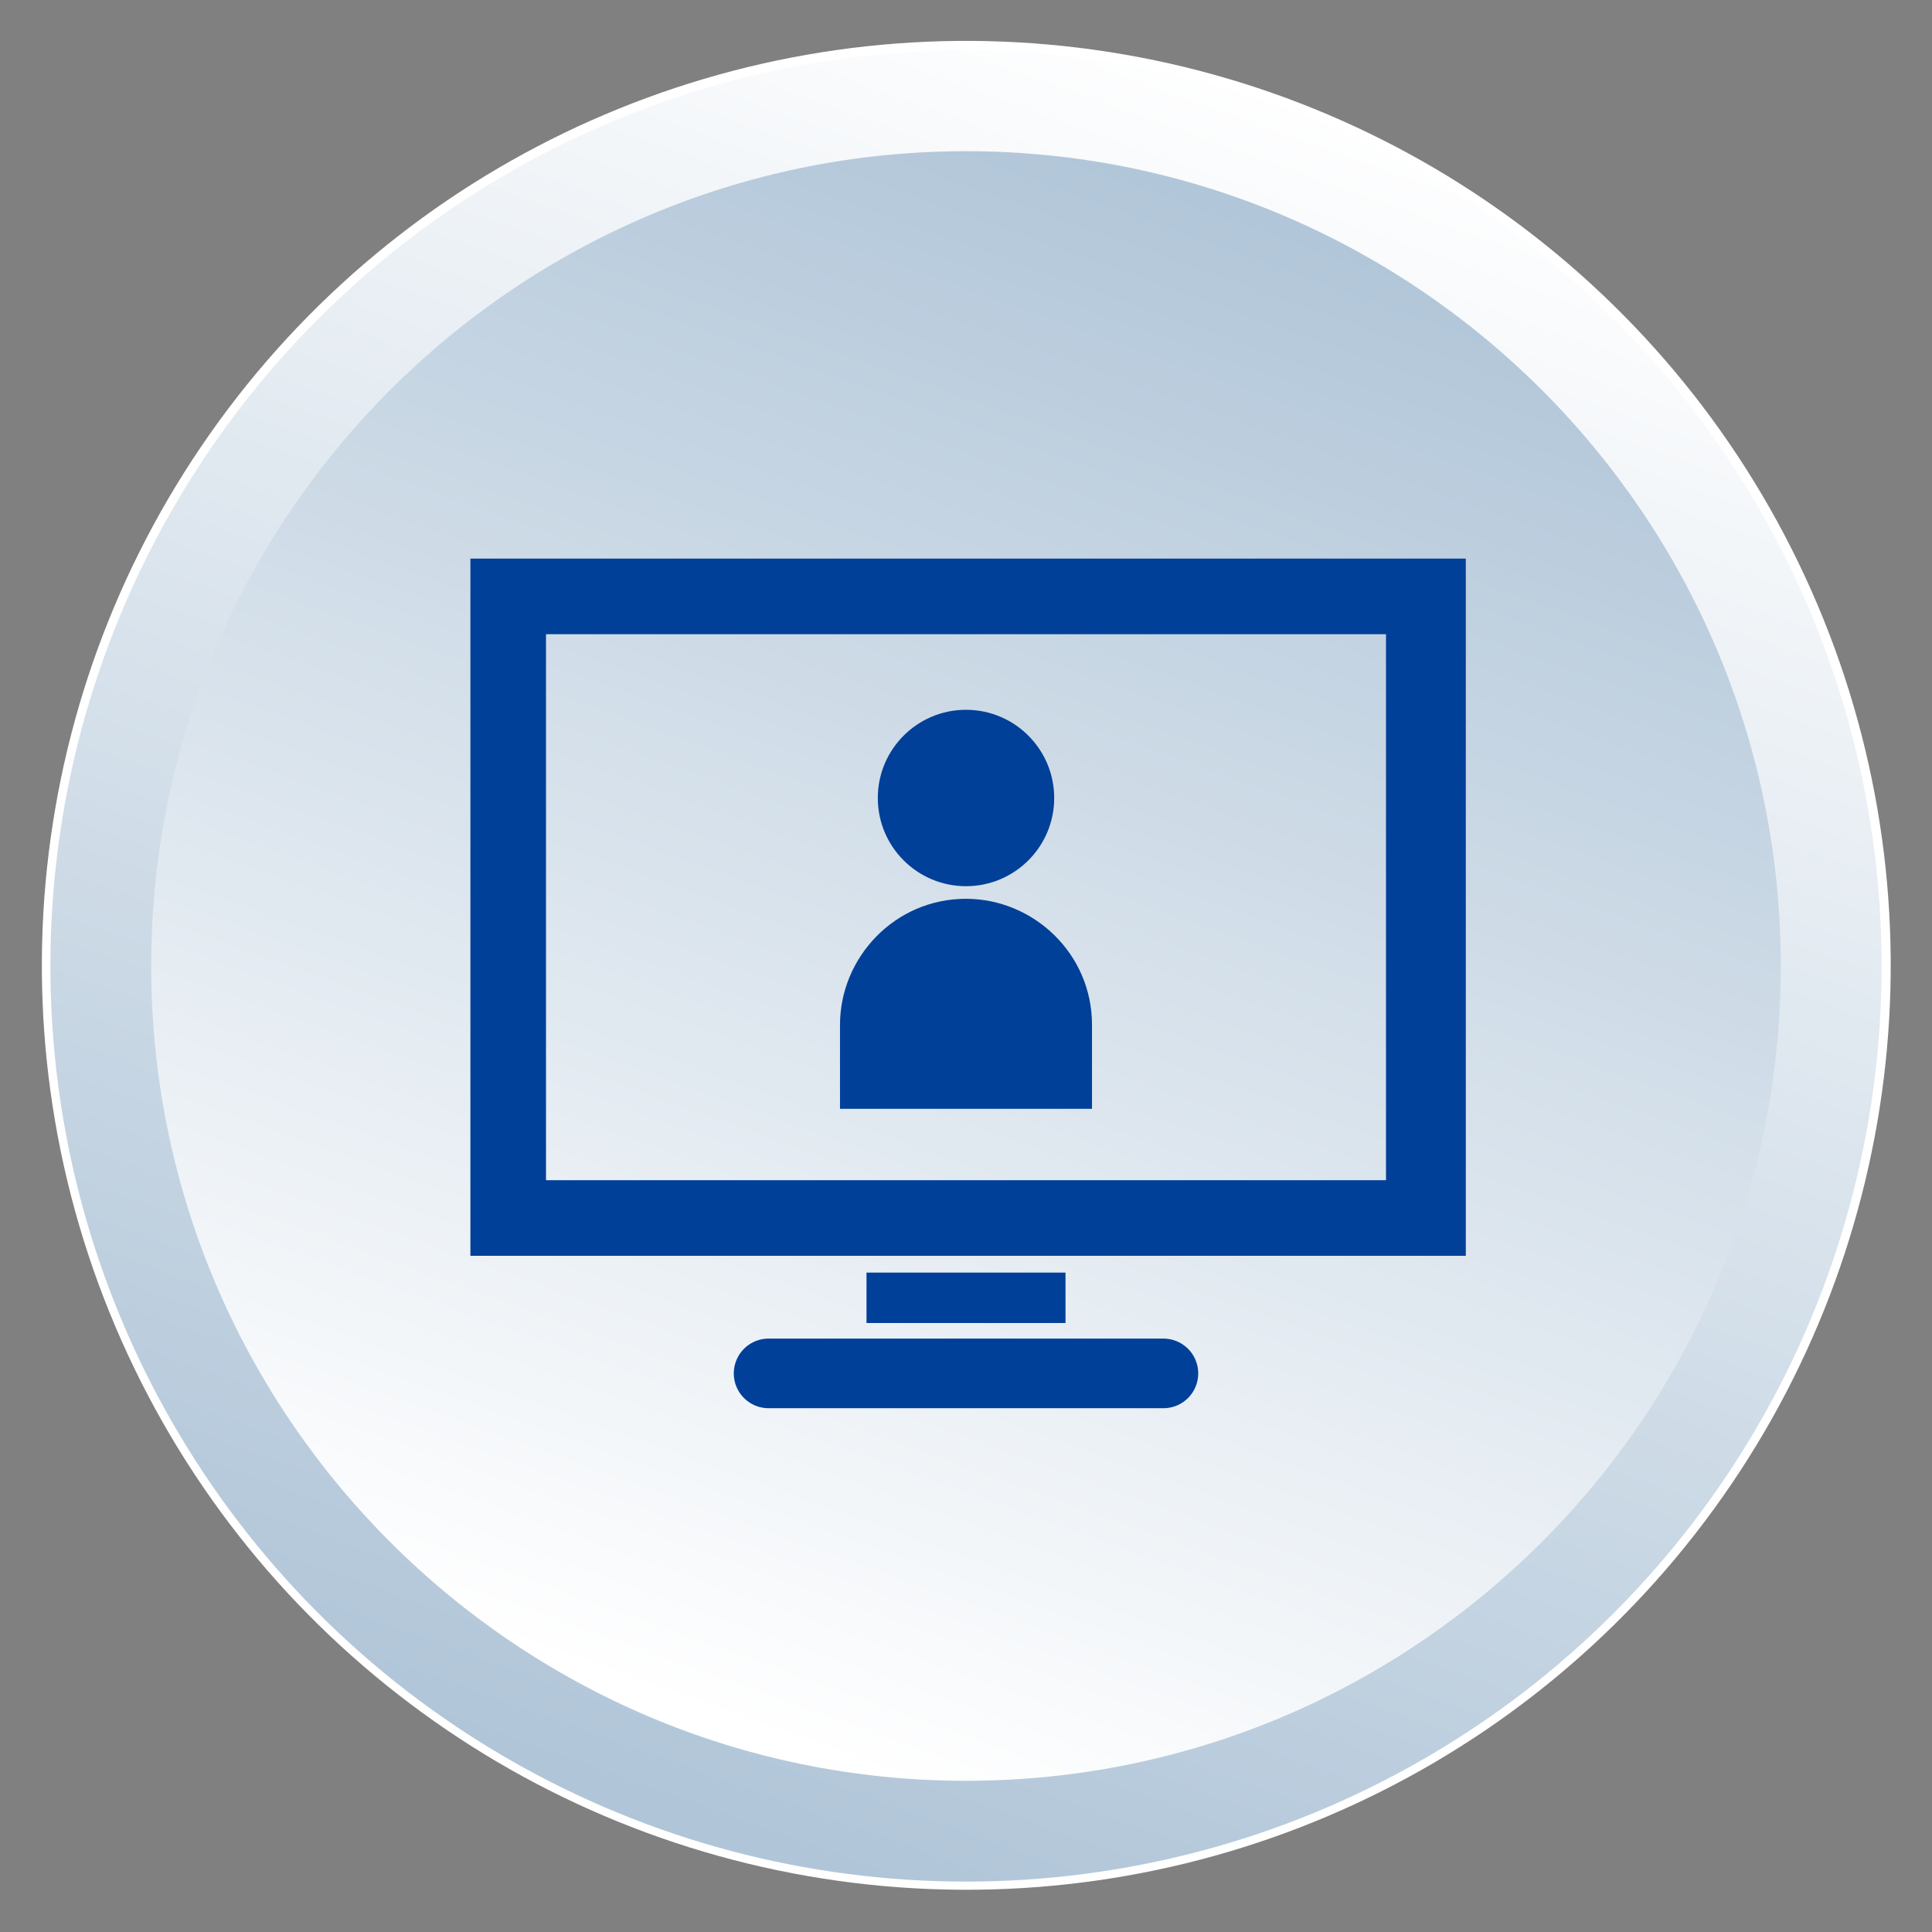 <?xml version="1.0" encoding="utf-8"?>
<!-- Generator: Adobe Illustrator 25.4.8, SVG Export Plug-In . SVG Version: 6.00 Build 0)  -->
<svg version="1.1" id="レイヤー_1" xmlns="http://www.w3.org/2000/svg" xmlns:xlink="http://www.w3.org/1999/xlink" x="0px"
	 y="0px" viewBox="0 0 46 46" style="enable-background:new 0 0 46 46;" xml:space="preserve">
<rect x="0" y="0" width="46" height="46" fill="#808080" stroke="none"/>
<style type="text/css">
	.st0{fill:#FFFFFF;}
	.st1{fill:url(#SVGID_1_);}
	.st2{fill:url(#SVGID_00000111178637346510595490000011175463121150079629_);}
	.st3{fill:#004098;}
	.st4{fill:none;stroke:#004098;stroke-width:4.738;stroke-miterlimit:10;}
	.st5{fill:none;stroke:#004098;stroke-width:1.658;stroke-linecap:round;stroke-miterlimit:10;}
	.st6{clip-path:url(#SVGID_00000120520668359359565430000014610642950949142680_);}
</style>
<g id="Main_00000115476862734154584020000003233811682044148915_">
	<ellipse transform="matrix(0.122 -0.993 0.993 0.122 -2.638 43.017)" class="st0" cx="23" cy="23" rx="22" ry="22"/>
	<linearGradient id="SVGID_1_" gradientUnits="userSpaceOnUse" x1="30.529" y1="1.972" x2="15.818" y2="43.061">
		<stop  offset="0" style="stop-color:#FFFFFF"/>
		<stop  offset="1" style="stop-color:#B0C5D8"/>
	</linearGradient>
	<circle class="st1" cx="23" cy="23" r="21.8"/>
	
		<linearGradient id="SVGID_00000062179947661844576280000005040928580171960502_" gradientUnits="userSpaceOnUse" x1="29.688" y1="4.319" x2="16.619" y2="40.821">
		<stop  offset="0" style="stop-color:#B0C5D8"/>
		<stop  offset="1" style="stop-color:#FFFFFF"/>
	</linearGradient>
	<path style="fill:url(#SVGID_00000062179947661844576280000005040928580171960502_);" d="M42.4,23c0,10.7-8.7,19.4-19.4,19.4
		C12.3,42.4,3.6,33.7,3.6,23C3.6,12.3,12.3,3.6,23,3.6C33.7,3.6,42.4,12.3,42.4,23z"/>
</g>
<g>
	<g>
		<g>
			<g>
				<g>
					<g>
						<path class="st3" d="M33,15.1v13H13v-13H33 M34.8,13.3H11.2v16.6h23.7V13.3L34.8,13.3z"/>
					</g>
					<line class="st4" x1="23" y1="30.3" x2="23" y2="31.5"/>
					<line class="st5" x1="18.3" y1="32.7" x2="27.7" y2="32.7"/>
				</g>
				<g>
					<defs>
						<rect id="SVGID_00000021830081954272717710000008953480289850974901_" x="11.2" y="13.3" width="23.7" height="13.1"/>
					</defs>
					<clipPath id="SVGID_00000078029720383208295480000012813663267309648039_">
						<use xlink:href="#SVGID_00000021830081954272717710000008953480289850974901_"  style="overflow:visible;"/>
					</clipPath>
					<g style="clip-path:url(#SVGID_00000078029720383208295480000012813663267309648039_);">
						<path class="st3" d="M26,32h-6v-7.6c0-1.6,1.3-3,3-3h0c1.6,0,3,1.3,3,3V32z"/>
						<circle class="st3" cx="23" cy="19" r="2.1"/>
					</g>
				</g>
			</g>
		</g>
	</g>
</g>
<g>
</g>
<g>
</g>
<g>
</g>
<g>
</g>
<g>
</g>
<g>
</g>
<g>
</g>
<g>
</g>
<g>
</g>
<g>
</g>
<g>
</g>
<g>
</g>
<g>
</g>
<g>
</g>
<g>
</g>
</svg>
